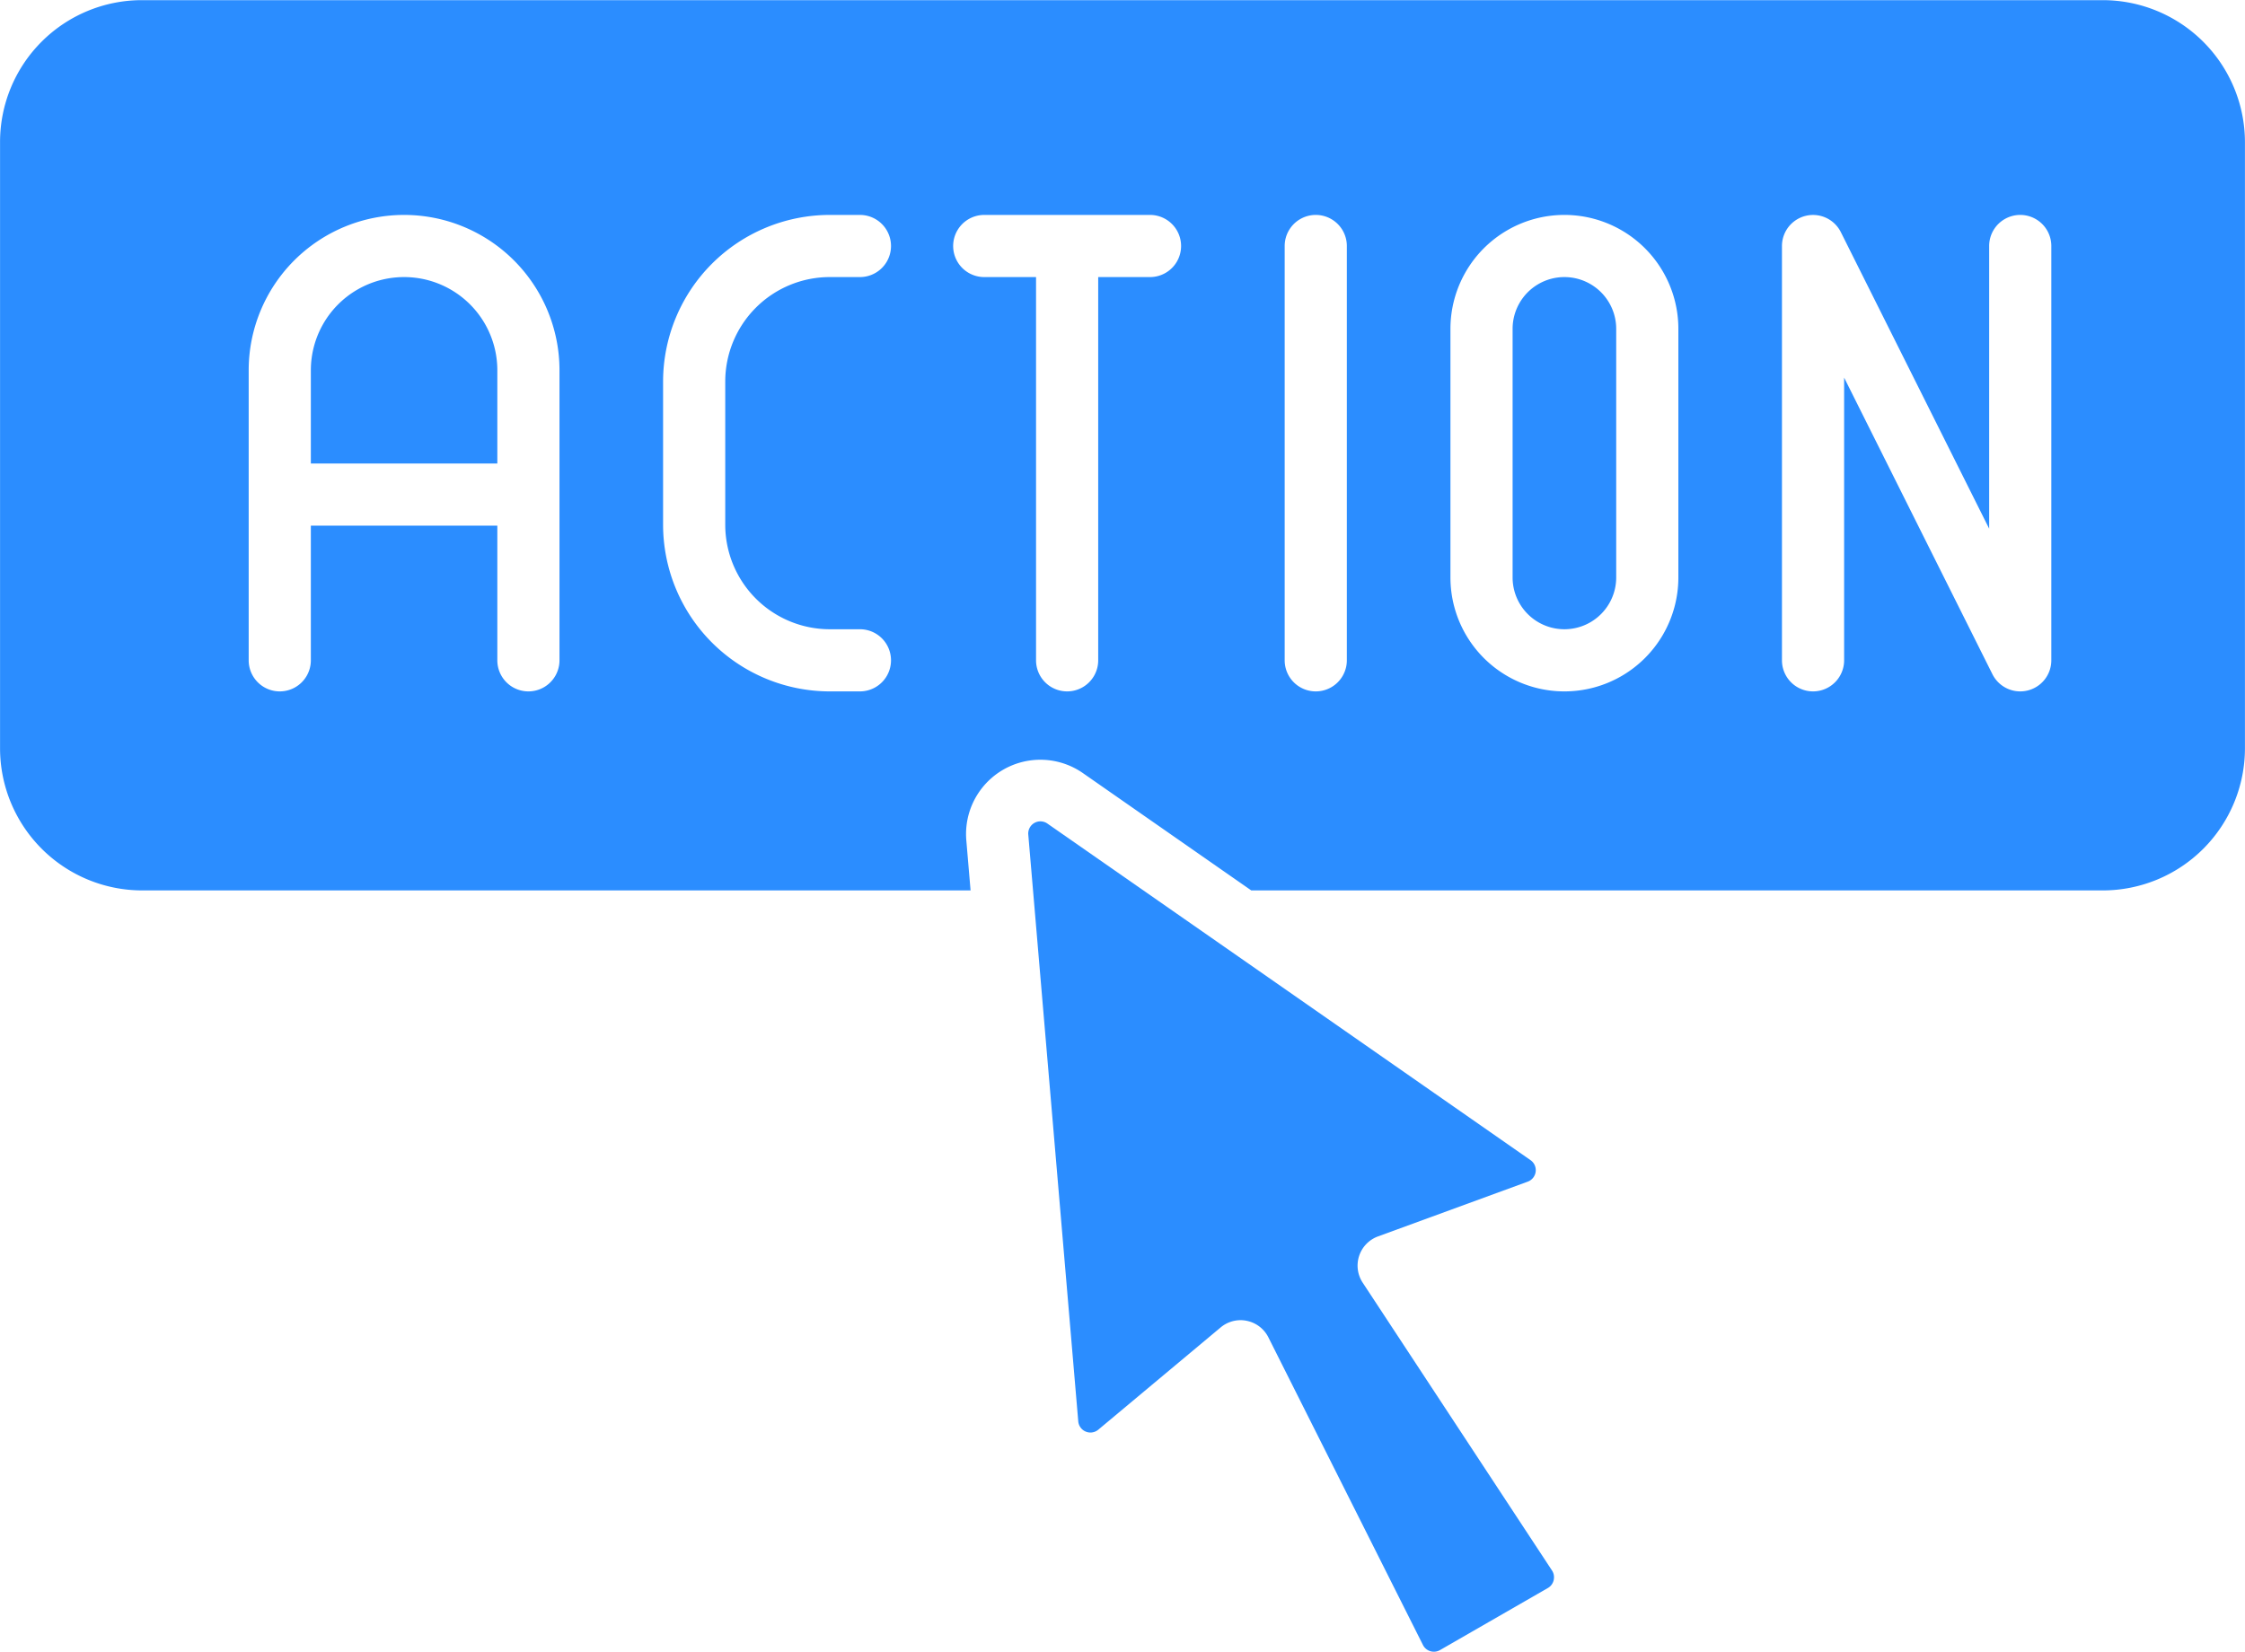 <?xml version="1.0" encoding="UTF-8" standalone="no"?><svg xmlns="http://www.w3.org/2000/svg" xmlns:xlink="http://www.w3.org/1999/xlink" data-name="Layer 1" fill="#2b8dff" height="319" preserveAspectRatio="xMidYMid meet" version="1" viewBox="39.3 96.5 433.4 319.0" width="433.4" zoomAndPan="magnify"><g id="change1_1"><path d="M339.3,401.07a2.63,2.63,0,0,1-.06.55,2.36,2.36,0,0,1-1.11,1.5l-20.85,12a2.36,2.36,0,0,1-3.28-1l-29.84-59.4a6,6,0,0,0-4.15-3.18,5.56,5.56,0,0,0-1.22-.13,6,6,0,0,0-3.84,1.4l-23.63,19.75a2.36,2.36,0,0,1-3.86-1.61l-9.65-113.3a2.35,2.35,0,0,1,3.69-2.13l34.11,23.76,0,0,59.16,41.23a2.36,2.36,0,0,1-.53,4.15l-28.92,10.58a6,6,0,0,0-2.95,8.93l36.53,55.55A2.3,2.3,0,0,1,339.3,401.07Z"/></g><g id="change1_2"><path d="M445.27,96.53H66.73A27.39,27.39,0,0,0,39.31,124v117a27.46,27.46,0,0,0,27.42,27.43H226.67l-.82-9.65a14.35,14.35,0,0,1,22.51-13l32.5,22.65H445.27a27.46,27.46,0,0,0,27.42-27.43V124A27.46,27.46,0,0,0,445.27,96.53ZM147.31,224a6,6,0,0,1-12,0V198h-36v26a6,6,0,0,1-12,0V168a30,30,0,0,1,60,0Zm52.16-6h5.84a6,6,0,0,1,0,12h-5.84a32.2,32.2,0,0,1-32.16-32.17V170.16A32.19,32.19,0,0,1,199.47,138h5.84a6,6,0,0,1,0,12h-5.84a20.18,20.18,0,0,0-20.16,20.16v27.67A20.19,20.19,0,0,0,199.47,218Zm61.84-68h-10v74a6,6,0,0,1-12,0V150h-10a6,6,0,0,1,0-12h32a6,6,0,0,1,0,12Zm38,74a6,6,0,0,1-12,0V144a6,6,0,0,1,12,0Zm64-16a22,22,0,0,1-44,0V160a22,22,0,0,1,44,0Zm72,16a6,6,0,0,1-4.63,5.84,5.91,5.91,0,0,1-1.38.16,6,6,0,0,1-5.36-3.32l-28.63-57.27V224a6,6,0,0,1-12,0V144a6,6,0,0,1,11.36-2.69l28.64,57.27V144a6,6,0,1,1,12,0Z"/></g><g id="change1_3"><path d="M135.31,168v18h-36V168a18,18,0,0,1,36,0Z"/></g><g id="change1_4"><path d="M351.31,160v48a10,10,0,0,1-20,0V160a10,10,0,0,1,20,0Z"/></g></svg>